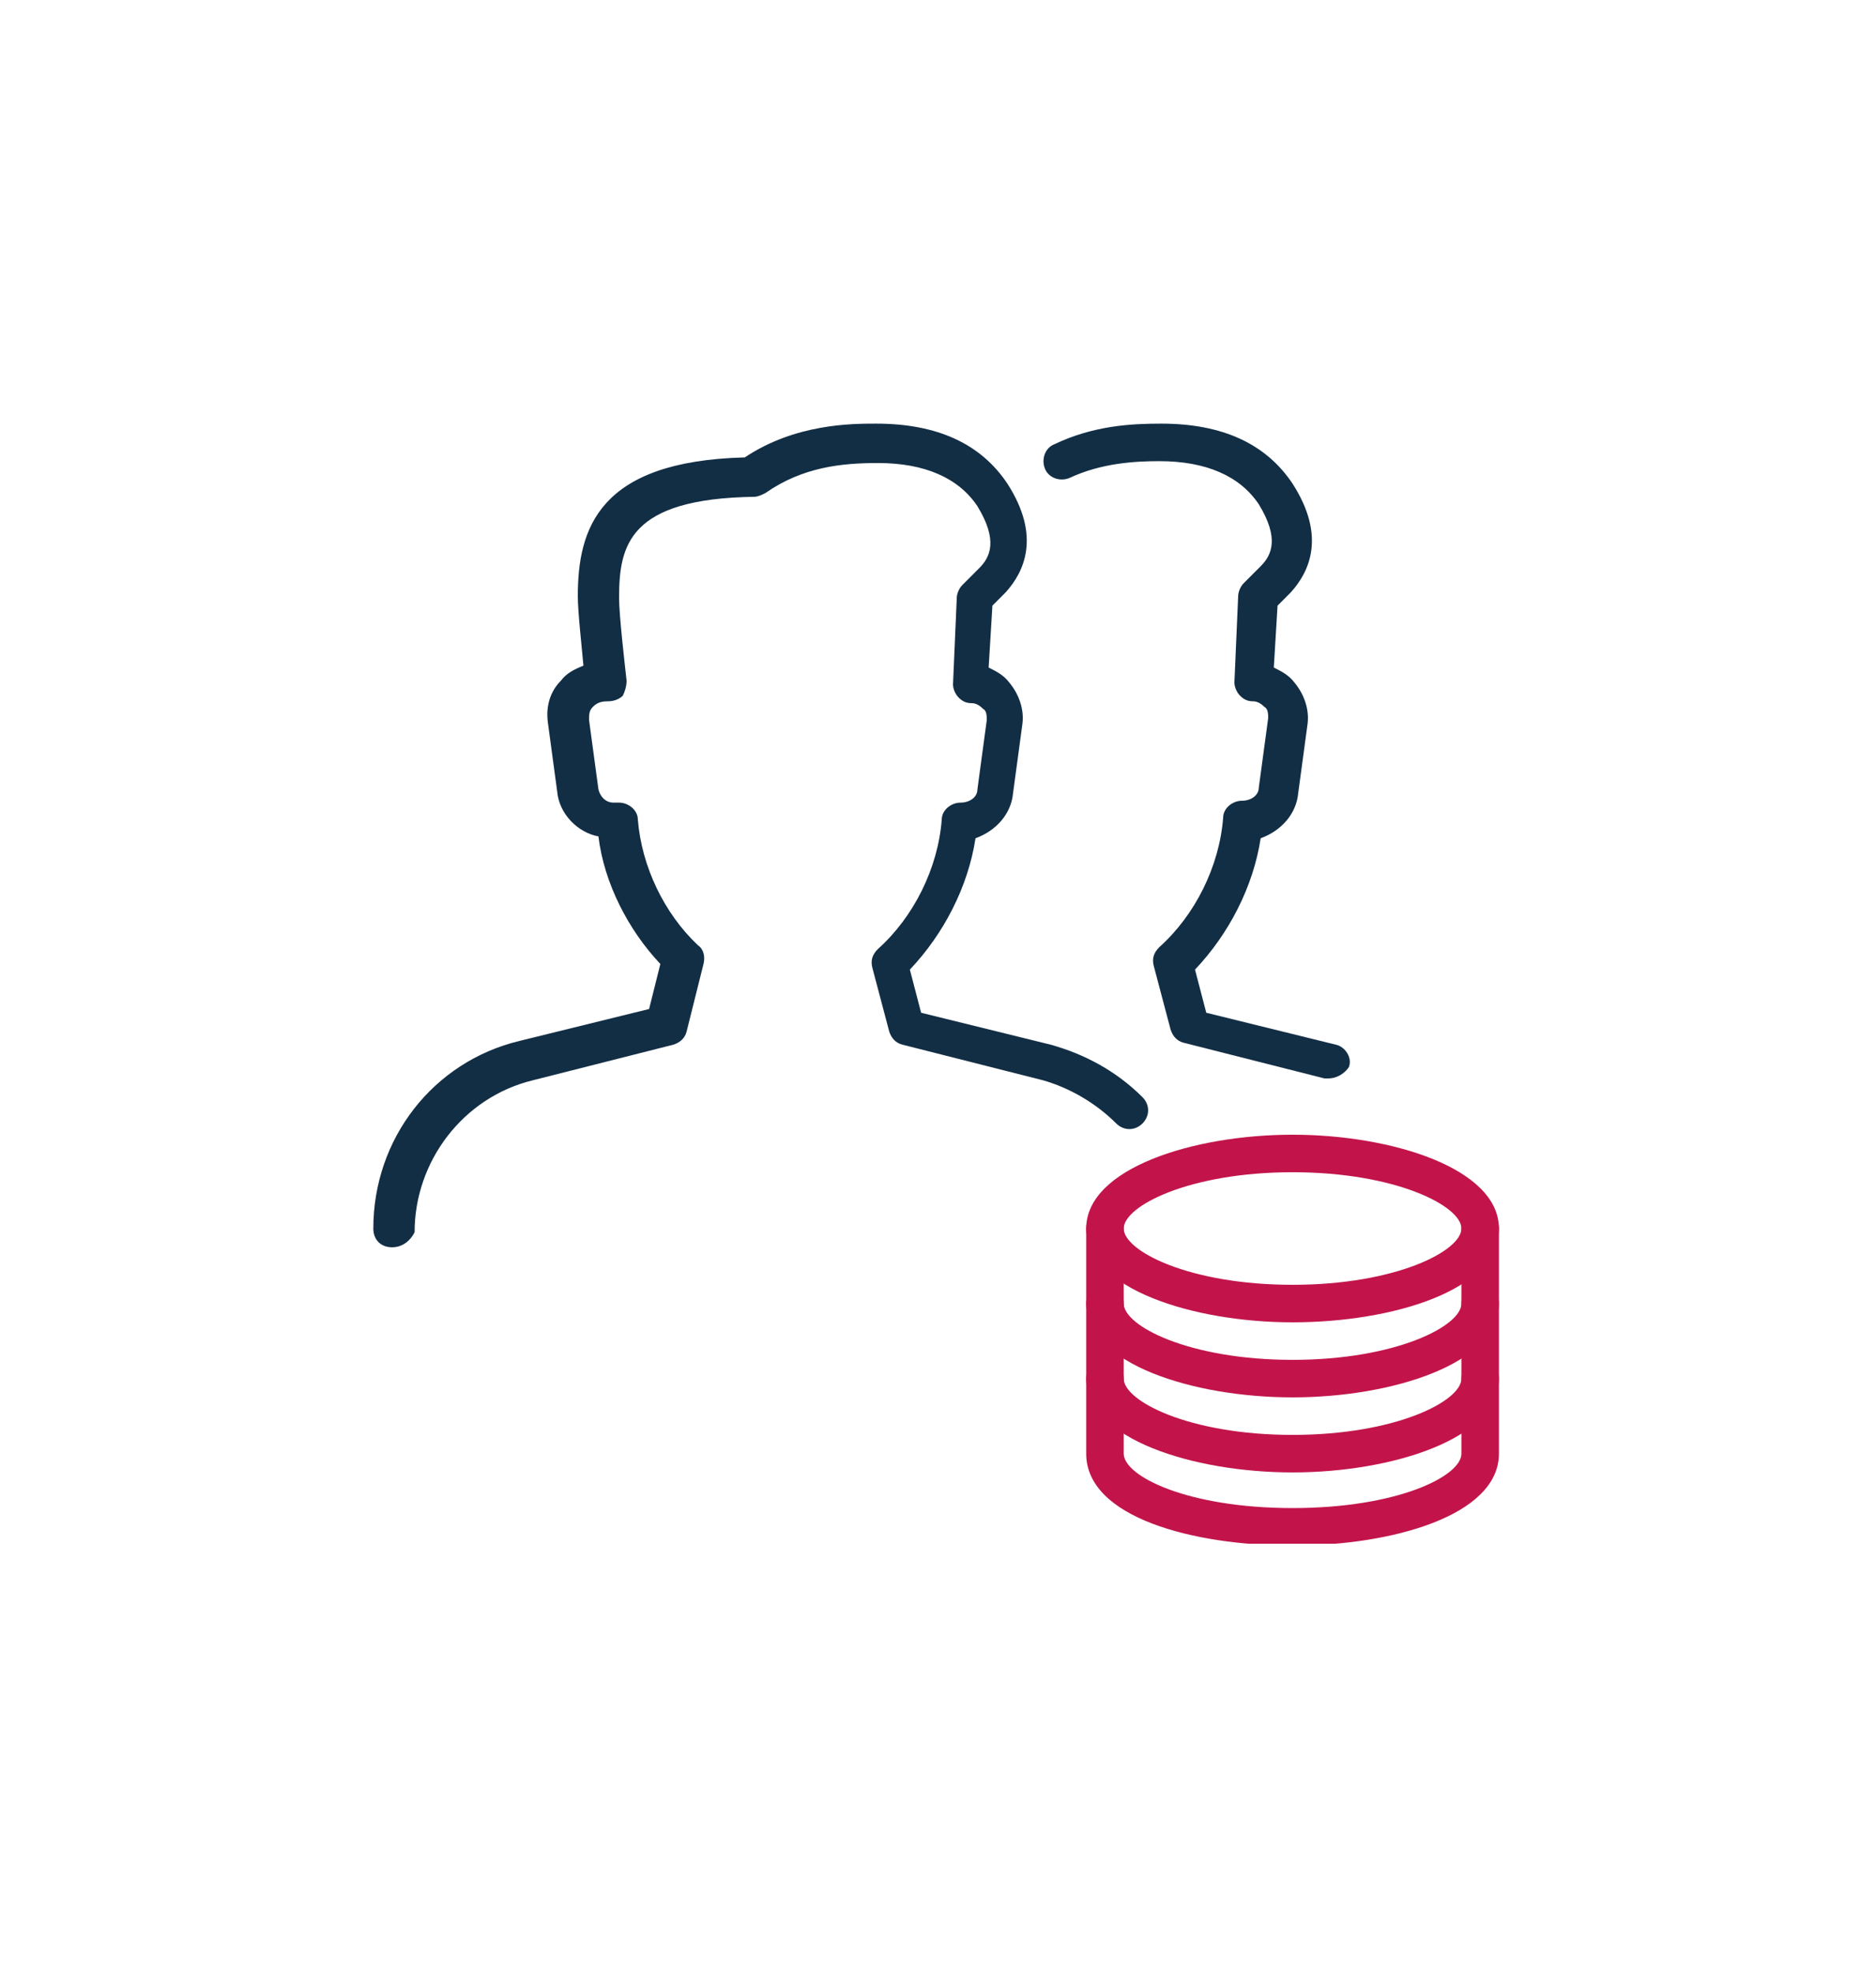 <?xml version="1.0" encoding="utf-8"?>
<svg xmlns="http://www.w3.org/2000/svg" xmlns:xlink="http://www.w3.org/1999/xlink" version="1.1" id="Ebene_1" x="0px" y="0px" viewBox="0 0 100 105" style="enable-background:new 0 0 100 105;" xml:space="preserve" width="252" height="265">
<g>
	<defs>
		<rect id="SVGID_1_" x="19.9" y="22.4" width="60" height="59.8"/>
	</defs>
	<clipPath id="SVGID_00000011031162860355385810000011670337038064680604_">
		<use xlink:href="#SVGID_1_" style="overflow:visible;"/>
	</clipPath>
	<path style="clip-path:url(#SVGID_00000011031162860355385810000011670337038064680604_);fill:#122E45;" d="M70.8,57.4   c-0.1,0-0.2,0-0.2,0l-7.5-1.9c-0.4-0.1-0.6-0.4-0.7-0.7l-0.9-3.4c-0.1-0.4,0-0.7,0.3-1c1.9-1.7,3.2-4.3,3.4-6.9   c0-0.5,0.5-0.9,1-0.9c0.5,0,0.9-0.3,0.9-0.7l0.5-3.7c0-0.2,0-0.5-0.2-0.6c-0.2-0.2-0.4-0.3-0.6-0.3c-0.3,0-0.5-0.1-0.7-0.3   c-0.2-0.2-0.3-0.5-0.3-0.7l0.2-4.6c0-0.2,0.1-0.5,0.3-0.7l0.9-0.9c0.6-0.6,1-1.5-0.1-3.3c-1-1.5-2.8-2.3-5.3-2.3   c-1.3,0-3.1,0.1-4.8,0.9c-0.5,0.2-1.1,0-1.3-0.5c-0.2-0.5,0-1.1,0.5-1.3c2.1-1,4.1-1.1,5.7-1.1c3.3,0,5.6,1.1,7,3.2   c1.8,2.8,0.9,4.7-0.1,5.8l-0.7,0.7l-0.2,3.3c0.4,0.2,0.8,0.4,1.1,0.8c0.5,0.6,0.8,1.4,0.7,2.2l-0.5,3.7c-0.1,1.1-0.9,2-2,2.4   c-0.4,2.6-1.7,5.1-3.5,7l0.6,2.3l6.9,1.7c0.5,0.1,0.9,0.7,0.7,1.2C71.7,57.1,71.3,57.4,70.8,57.4"/>
	<path style="clip-path:url(#SVGID_00000011031162860355385810000011670337038064680604_);fill:#122E45;" d="M20.9,66.4   c-0.6,0-1-0.4-1-1c0-4.8,3.2-8.9,7.8-10l6.9-1.7l0.6-2.4c-1.7-1.8-3-4.3-3.3-6.8c-1.1-0.2-2.1-1.2-2.2-2.4l-0.5-3.7   c-0.1-0.8,0.1-1.6,0.7-2.2c0.3-0.4,0.7-0.6,1.2-0.8c-0.1-1.1-0.3-2.9-0.3-3.7c0-3.6,1.1-7.2,8.9-7.4c2.7-1.8,5.7-1.8,7-1.8   c3.3,0,5.6,1.1,7,3.2c1.8,2.8,0.9,4.7-0.1,5.8l-0.7,0.7l-0.2,3.3c0.4,0.2,0.8,0.4,1.1,0.8c0.5,0.6,0.8,1.4,0.7,2.2l-0.5,3.7   c-0.1,1.1-0.9,2-2,2.4c-0.4,2.6-1.7,5.1-3.5,7l0.6,2.3l6.9,1.7c1.8,0.5,3.5,1.4,4.9,2.8c0.4,0.4,0.4,1,0,1.4c-0.4,0.4-1,0.4-1.4,0   c-1.1-1.1-2.5-1.9-3.9-2.3l-7.5-1.9c-0.4-0.1-0.6-0.4-0.7-0.7l-0.9-3.4c-0.1-0.4,0-0.7,0.3-1c1.9-1.7,3.2-4.3,3.4-6.9   c0-0.5,0.5-0.9,1-0.9c0.5,0,0.9-0.3,0.9-0.7l0.5-3.7c0-0.2,0-0.5-0.2-0.6c-0.2-0.2-0.4-0.3-0.6-0.3c-0.3,0-0.5-0.1-0.7-0.3   c-0.2-0.2-0.3-0.5-0.3-0.7l0.2-4.6c0-0.2,0.1-0.5,0.3-0.7l0.9-0.9c0.6-0.6,1-1.5-0.1-3.3c-1-1.5-2.8-2.3-5.3-2.3   c-1.9,0-4,0.2-6,1.6c-0.2,0.1-0.4,0.2-0.6,0.2c-6.7,0.1-7.2,2.6-7.2,5.4c0,0.9,0.3,3.5,0.4,4.4c0,0.3-0.1,0.6-0.2,0.8   c-0.2,0.2-0.5,0.3-0.8,0.3c-0.4,0-0.6,0.1-0.8,0.3c-0.2,0.2-0.2,0.4-0.2,0.7l0.5,3.7c0.1,0.4,0.4,0.7,0.8,0.7h0.3   c0.5,0,1,0.4,1,0.9c0.2,2.5,1.4,5,3.2,6.7c0.3,0.2,0.4,0.6,0.3,1l-0.9,3.6c-0.1,0.4-0.4,0.6-0.7,0.7l-7.5,1.9   c-3.7,0.9-6.3,4.3-6.3,8.1C21.9,66,21.5,66.4,20.9,66.4"/>
	<path style="clip-path:url(#SVGID_00000011031162860355385810000011670337038064680604_);fill:#C2144B;" d="M68.9,62.4   c-5.5,0-9,1.8-9,3s3.5,3,9,3c5.5,0,9-1.8,9-3S74.4,62.4,68.9,62.4 M68.9,70.4c-5.3,0-11-1.8-11-5c0-3.2,5.7-5,11-5s11,1.8,11,5   C79.9,68.7,74.2,70.4,68.9,70.4"/>
	<path style="clip-path:url(#SVGID_00000011031162860355385810000011670337038064680604_);fill:#C2144B;" d="M68.9,74.4   c-5.3,0-11-1.8-11-5c0-0.6,0.4-1,1-1s1,0.4,1,1c0,1.2,3.5,3,9,3c5.5,0,9-1.8,9-3c0-0.6,0.4-1,1-1s1,0.4,1,1   C79.9,72.6,74.2,74.4,68.9,74.4"/>
	<path style="clip-path:url(#SVGID_00000011031162860355385810000011670337038064680604_);fill:#C2144B;" d="M68.9,78.4   c-5.3,0-11-1.8-11-5c0-0.6,0.4-1,1-1s1,0.4,1,1c0,1.2,3.5,3,9,3c5.5,0,9-1.8,9-3c0-0.6,0.4-1,1-1s1,0.4,1,1   C79.9,76.6,74.2,78.4,68.9,78.4"/>
	<path style="clip-path:url(#SVGID_00000011031162860355385810000011670337038064680604_);fill:#C2144B;" d="M68.9,82.3   c-5.3,0-11-1.5-11-4.9v-12c0-0.6,0.4-1,1-1s1,0.4,1,1v12c0,1.2,3.4,2.9,9,2.9c5.6,0,9-1.7,9-2.9v-12c0-0.6,0.4-1,1-1s1,0.4,1,1v12   C79.9,80.7,74.2,82.3,68.9,82.3"/>
</g>
</svg>
